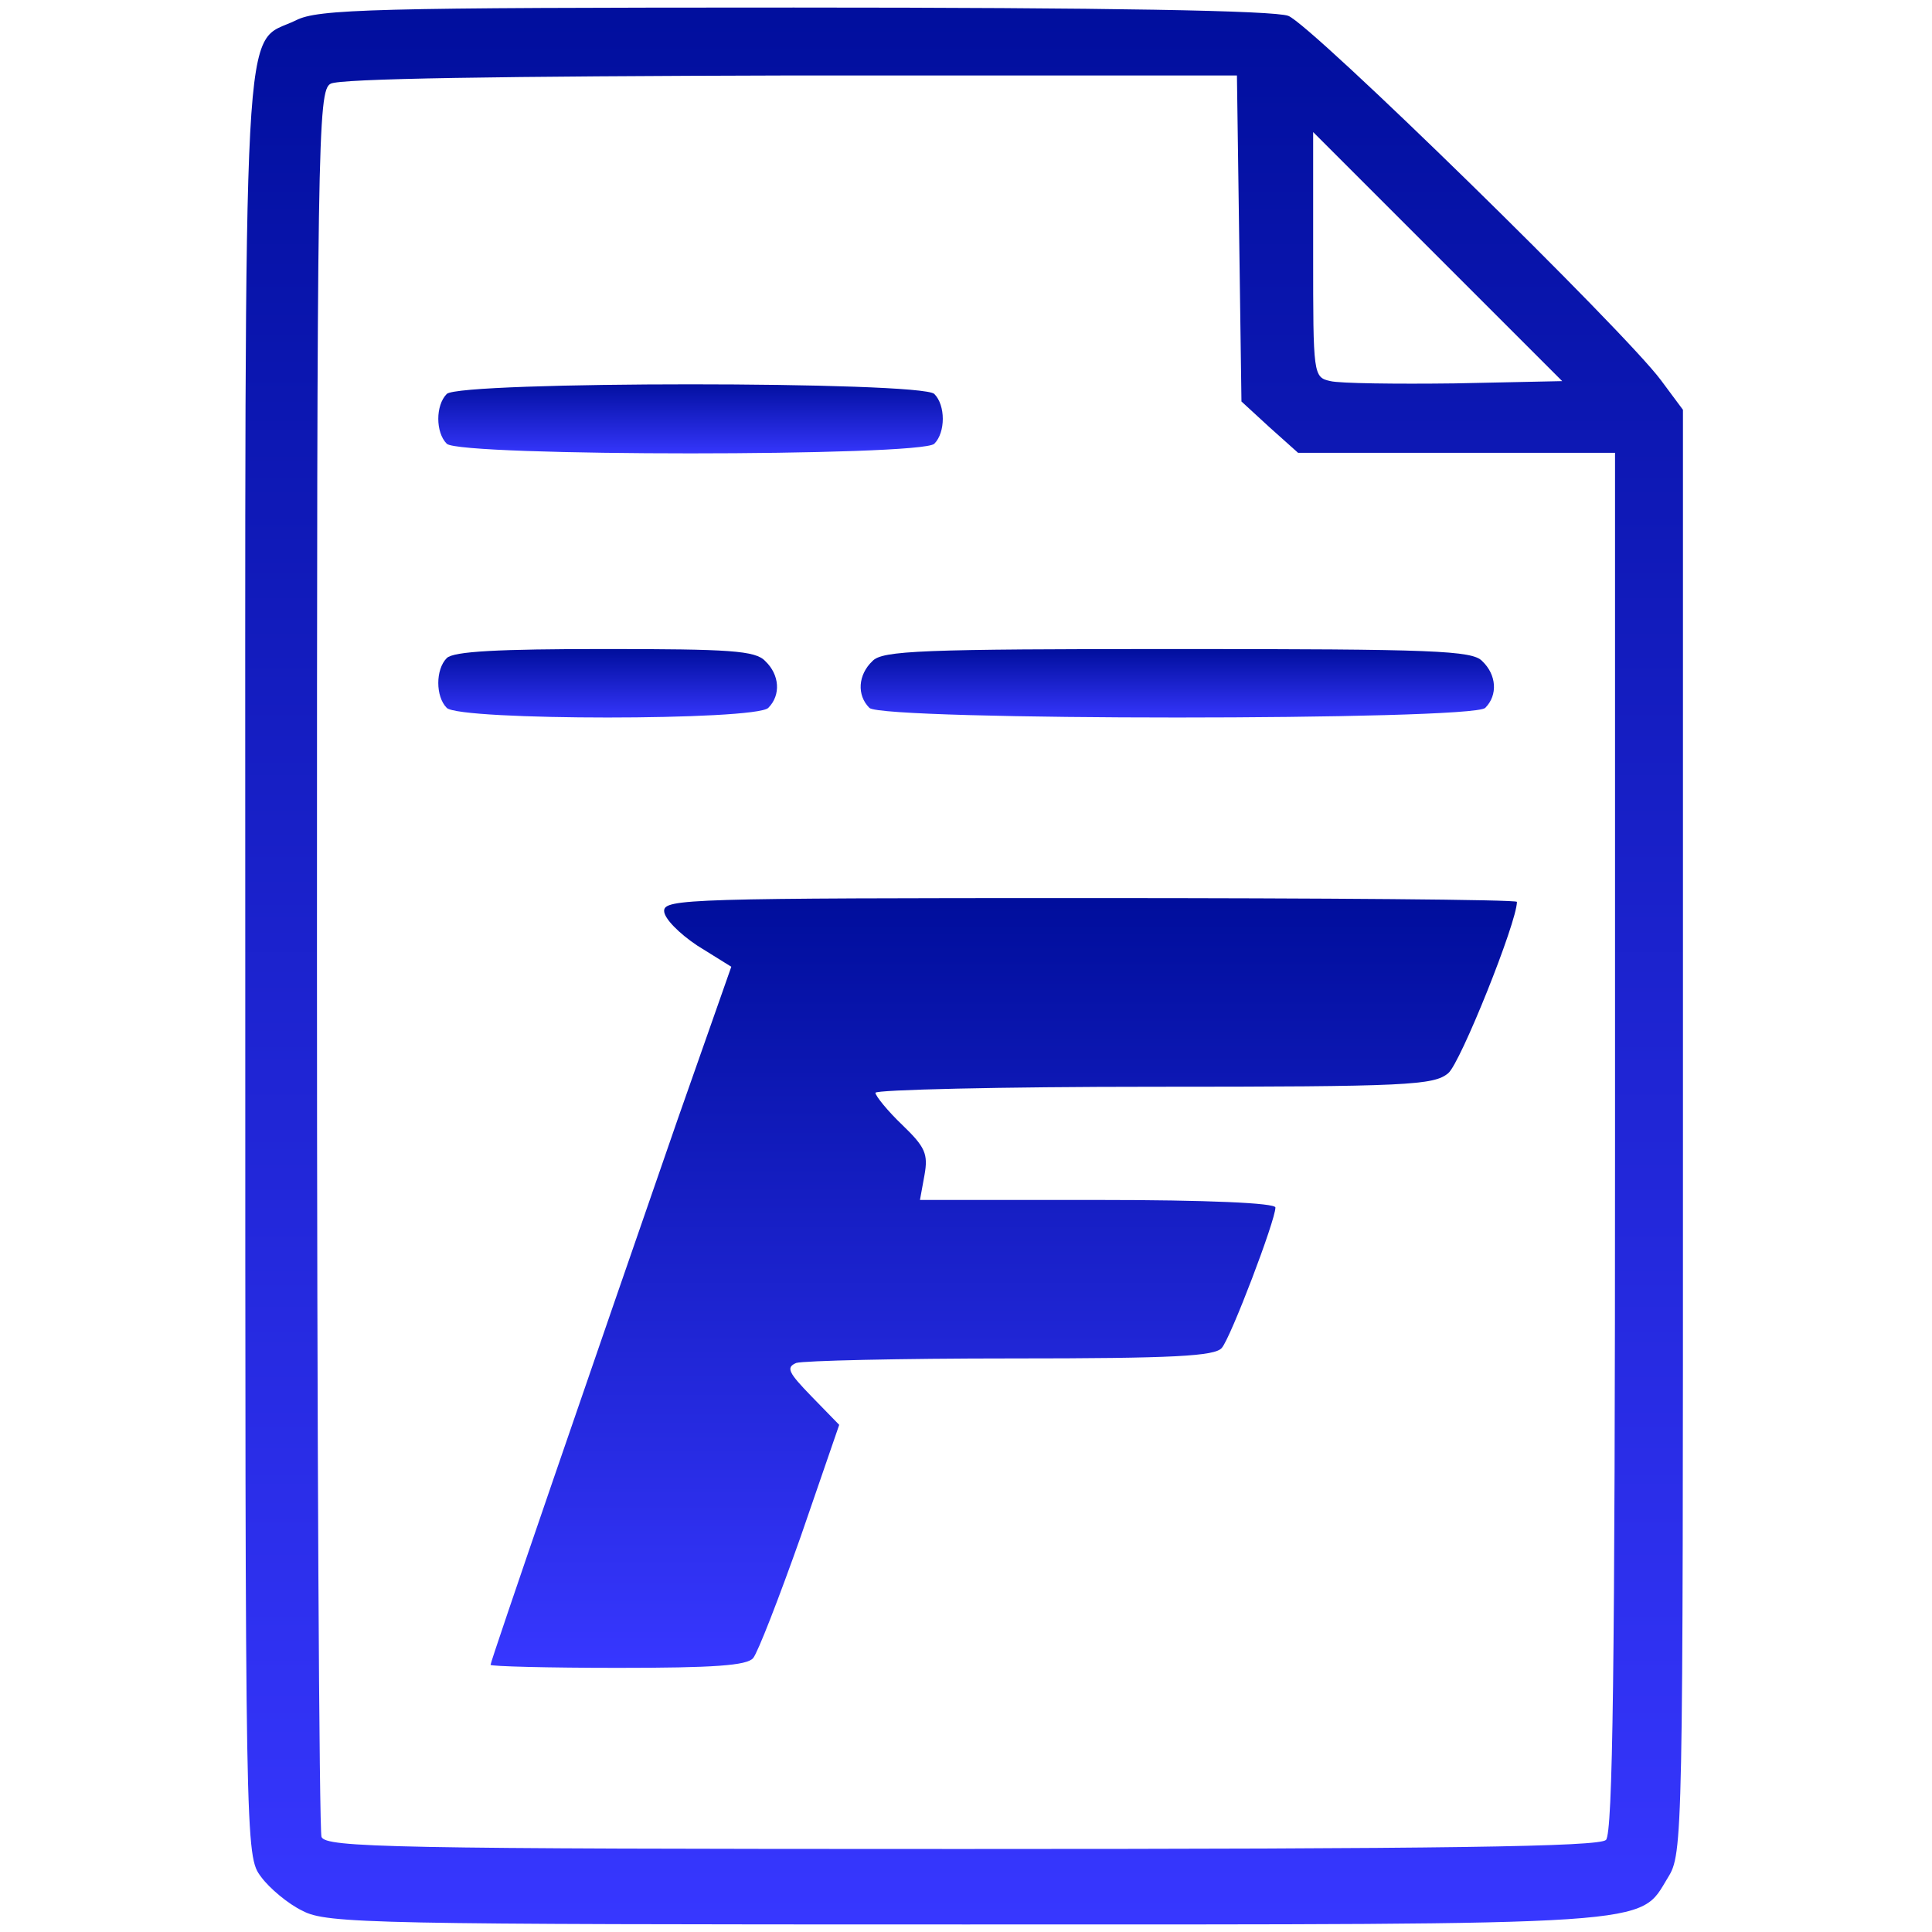 <?xml version="1.0" encoding="utf-8"?>
<svg xmlns="http://www.w3.org/2000/svg" version="1.0" width="35pt" height="35pt" viewBox="0 0 256 256" preserveAspectRatio="xMidYMid meet">
<defs>
    <linearGradient id="Gradient1" x1="0" x2="0" y1="0" y2="1">
        <stop offset="0%" stop-color="#3737FF"/>
        <stop offset="100%" stop-color="#000e9c"/>
    </linearGradient>
</defs>
<g transform="translate(0,256) scale(0.1,-0.1)" fill="url(#Gradient1)" stroke="none">
<path d="M392 2533 c-72 -35 -67 55 -67 -1255 0 -1174 0 -1177 21 -1205 11&#xA;-15 36 -36 55 -45 32 -17 94 -18 877 -18 928 0 893 -2 932 62 20 32 20 48 20&#xA;989 l0 956 -29 39 c-48 65 -464 472 -494 483 -19 7 -236 11 -655 11 -559 0&#xA;-631 -2 -660 -17z m1250 -289 l3 -216 37 -34 38 -34 210 0 210 0 0 -913 c0&#xA;-697 -3 -916 -12 -925 -9 -9 -212 -12 -854 -12 -758 0 -842 2 -848 16 -3 9 -6&#xA;533 -6 1164 0 1084 1 1150 18 1159 11 7 226 10 609 11 l592 0 3 -216z m286&#xA;-192 c-79 -1 -153 0 -165 3 -23 5 -23 8 -23 168 l0 162 165 -165 165 -165&#xA;-142 -3z"/>
<path d="M592 2038 c-15 -15 -15 -51 0 -66 17 -17 629 -17 646 0 15 15 15 51&#xA;0 66 -17 17 -629 17 -646 0z"/>
<path d="M592 1688 c-15 -15 -15 -51 0 -66 17 -17 409 -17 426 0 17 17 15 44&#xA;-4 62 -13 14 -47 16 -213 16 -140 0 -200 -3 -209 -12z"/>
<path d="M1156 1684 c-19 -18 -21 -45 -4 -62 17 -17 799 -17 816 0 17 17 15&#xA;44 -4 62 -13 14 -64 16 -404 16 -340 0 -391 -2 -404 -16z"/>
<path d="M880 1353 c0 -10 20 -30 44 -46 l45 -28 -71 -202 c-111 -320 -248&#xA;-718 -248 -723 0 -2 76 -4 169 -4 126 0 171 3 179 13 6 7 34 79 63 161 l51&#xA;148 -37 38 c-30 31 -34 38 -20 44 9 3 137 6 285 6 216 0 270 3 279 14 12 14&#xA;71 169 71 186 0 6 -90 10 -235 10 l-236 0 6 33 c5 28 1 37 -29 66 -20 19 -36&#xA;39 -36 43 0 4 166 8 369 8 337 0 371 2 390 18 16 13 91 200 91 227 0 3 -254 5&#xA;-565 5 -531 0 -565 -1 -565 -17z"/>
</g>
</svg>